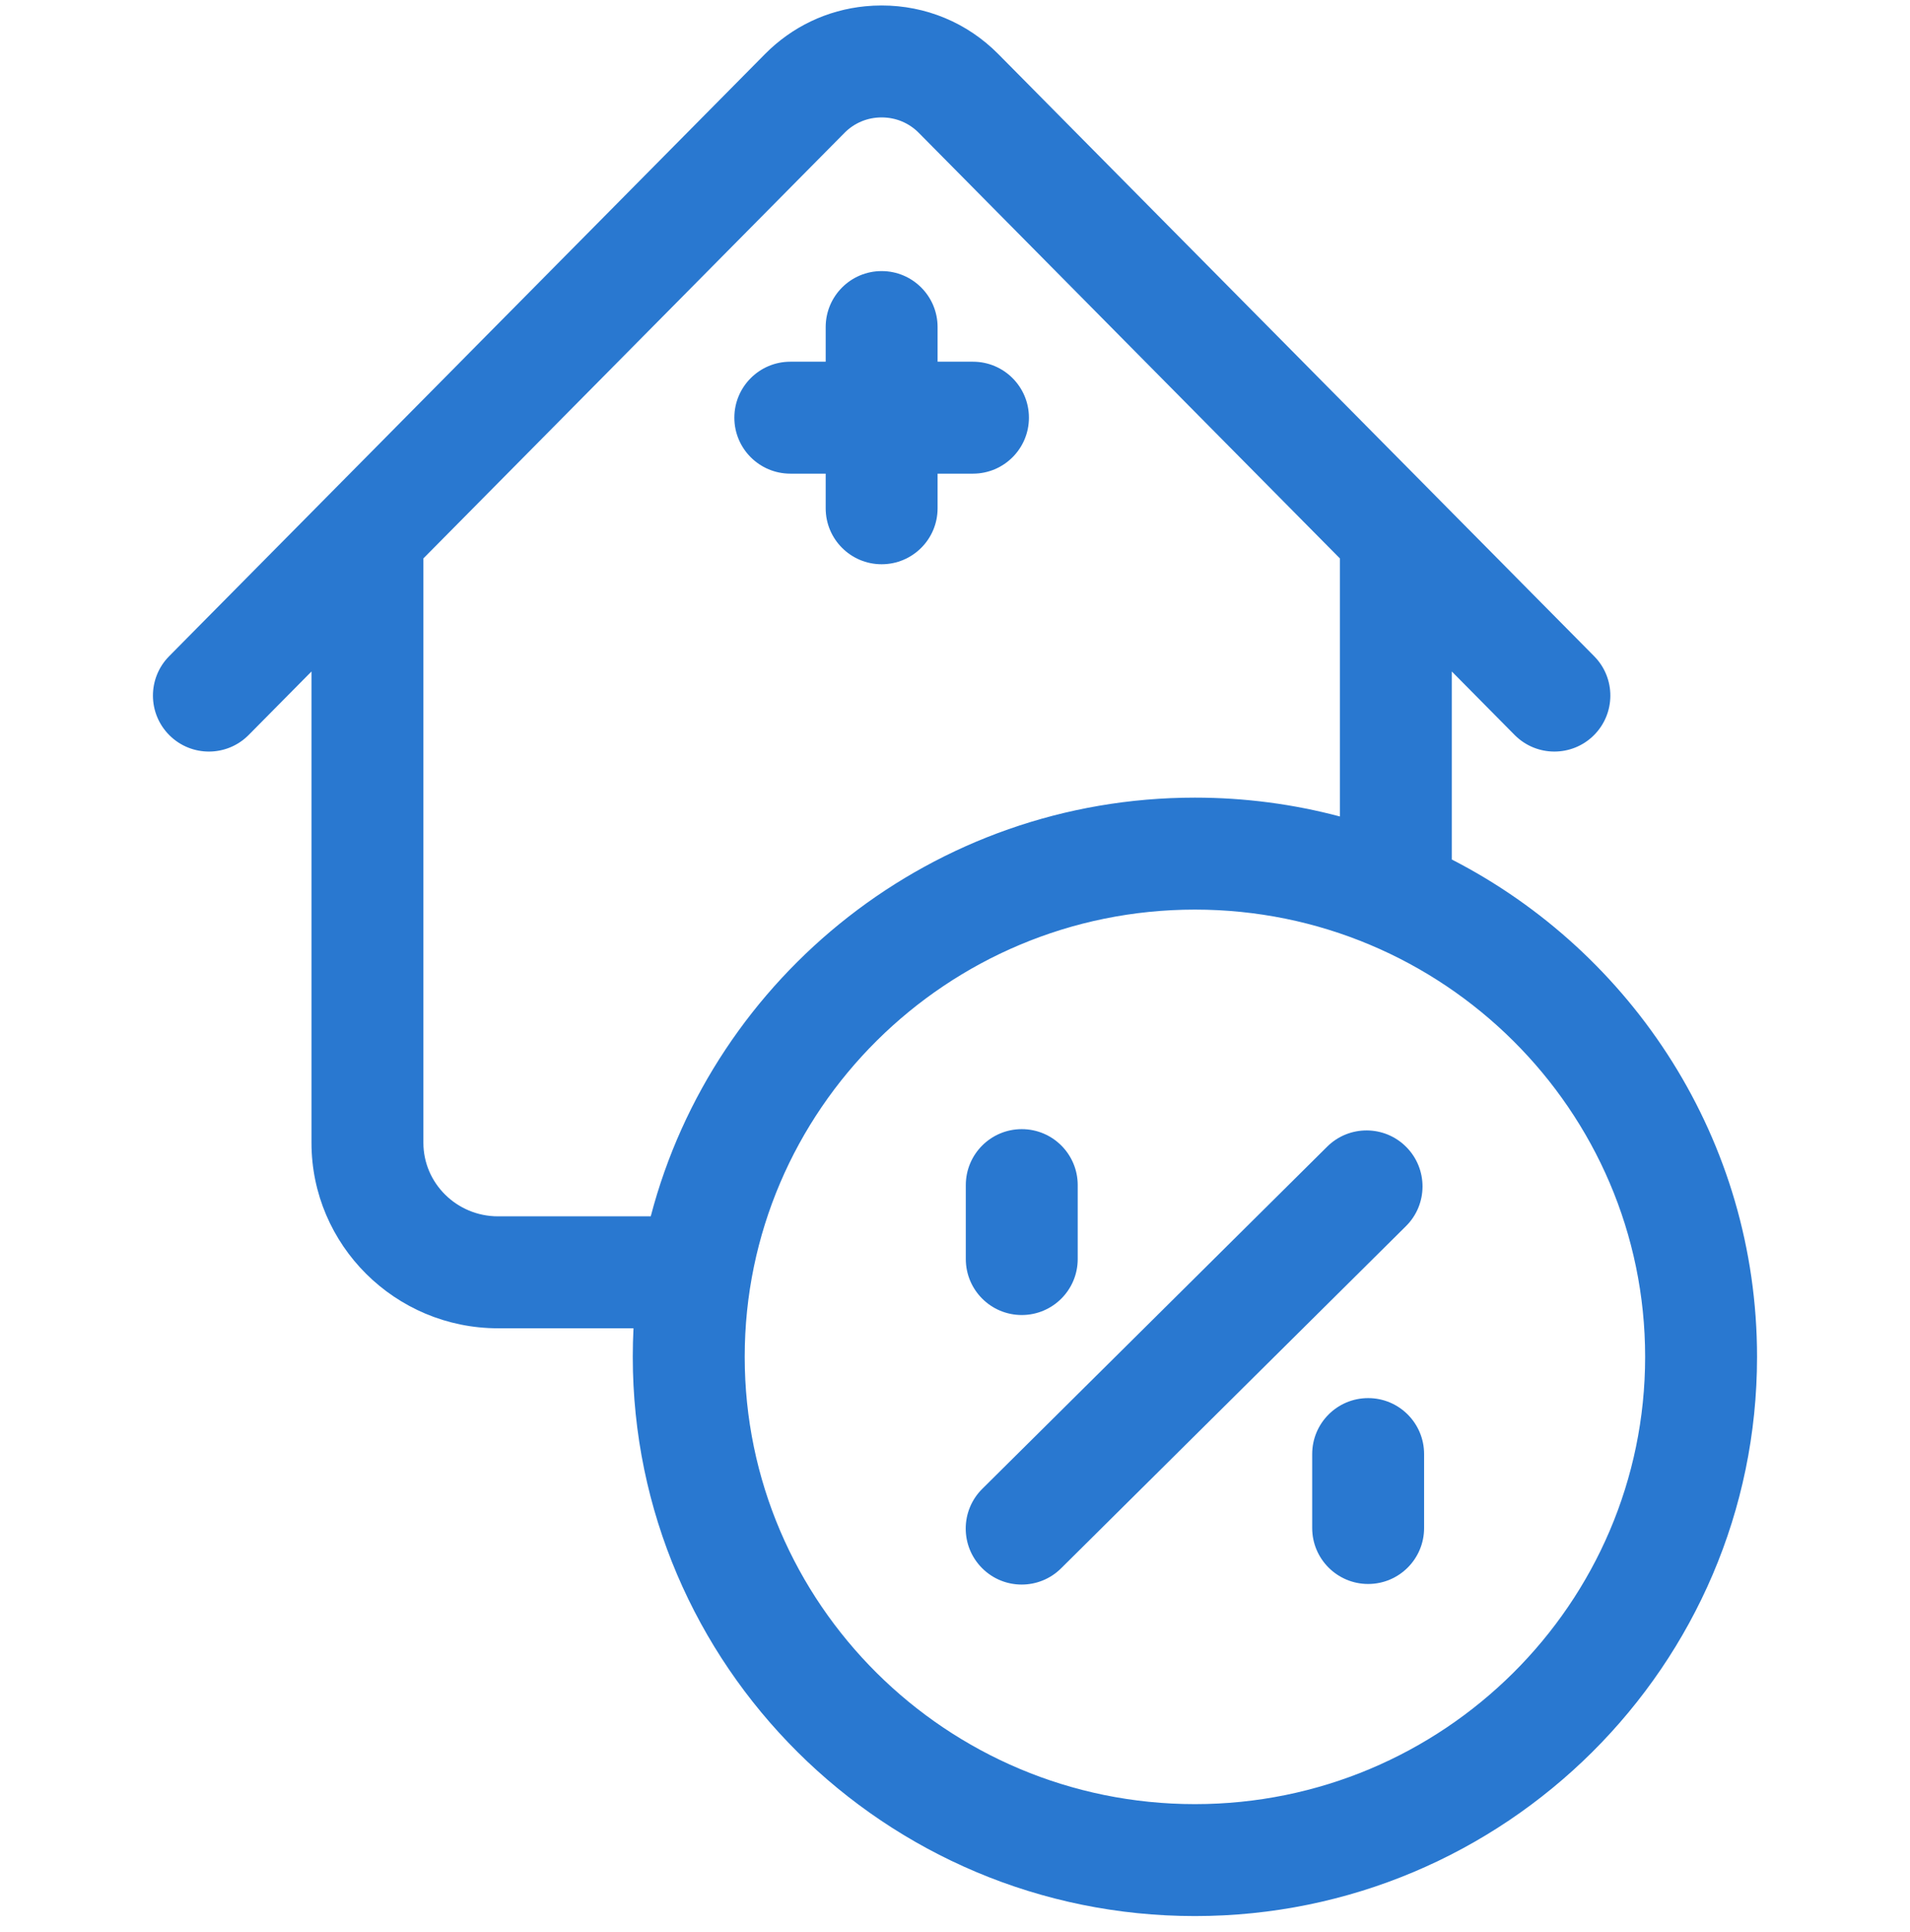 <svg width="88" height="89" viewBox="0 0 88 89" fill="none" xmlns="http://www.w3.org/2000/svg">
<g clip-path="url(#clip0_2089_177)">
<path d="M66.89 39.588V30.928L69.783 33.851C70.288 34.361 70.952 34.616 71.616 34.616C72.271 34.616 72.927 34.368 73.43 33.87C74.442 32.868 74.45 31.236 73.448 30.224L45.995 2.491C44.566 1.047 42.657 0.252 40.62 0.252C40.365 0.252 40.113 0.265 39.863 0.289C38.113 0.461 36.495 1.227 35.245 2.491L7.793 30.224C6.791 31.236 6.799 32.868 7.811 33.87C8.823 34.872 10.456 34.864 11.457 33.852L14.351 30.928V52.634C14.351 57.346 18.207 61.179 22.945 61.179H29.187C29.165 61.615 29.154 62.054 29.154 62.495C29.154 76.697 40.773 88.252 55.054 88.252C69.334 88.252 80.953 76.697 80.953 62.495C80.953 52.531 75.234 43.87 66.89 39.588ZM22.945 56.023C21.049 56.023 19.507 54.502 19.507 52.634V25.72L38.91 6.118C39.363 5.66 39.971 5.408 40.62 5.408C41.27 5.408 41.878 5.66 42.331 6.118L61.733 25.72V37.606C59.602 37.04 57.362 36.738 55.054 36.738C43.019 36.738 32.876 44.943 29.982 56.023H22.945V56.023ZM55.054 83.096C43.616 83.096 34.311 73.854 34.311 62.495C34.311 51.136 43.616 41.895 55.054 41.895C66.492 41.895 75.797 51.136 75.797 62.495C75.797 73.854 66.492 83.096 55.054 83.096Z" fill="#2978D0"/>
<path d="M38.042 23.411C38.042 24.835 39.196 25.989 40.62 25.989C42.044 25.989 43.198 24.835 43.198 23.411V21.816H44.828C46.252 21.816 47.406 20.662 47.406 19.238C47.406 17.815 46.252 16.66 44.828 16.66H43.198V15.065C43.198 13.641 42.044 12.486 40.62 12.486C39.196 12.486 38.042 13.641 38.042 15.065V16.66H36.413C34.989 16.66 33.834 17.815 33.834 19.238C33.834 20.662 34.989 21.816 36.413 21.816H38.042V23.411Z" fill="#2978D0"/>
<path d="M64.792 52.829C63.79 51.818 62.158 51.811 61.147 52.814L45.256 68.575C44.246 69.577 44.239 71.209 45.242 72.22C45.746 72.729 46.409 72.983 47.072 72.983C47.728 72.983 48.385 72.734 48.888 72.235L64.778 56.474C65.789 55.472 65.795 53.84 64.792 52.829Z" fill="#2978D0"/>
<path d="M47.076 60.568C48.5 60.568 49.654 59.414 49.654 57.99V54.585C49.654 53.161 48.5 52.007 47.076 52.007C45.652 52.007 44.498 53.161 44.498 54.585V57.99C44.498 59.414 45.652 60.568 47.076 60.568Z" fill="#2978D0"/>
<path d="M63.035 64.395C61.611 64.395 60.457 65.549 60.457 66.974V70.378C60.457 71.802 61.611 72.956 63.035 72.956C64.459 72.956 65.613 71.802 65.613 70.378V66.974C65.613 65.549 64.459 64.395 63.035 64.395Z" fill="#2978D0"/>
</g>
<defs>
<clipPath id="clip0_2089_177">
<rect width="88" height="88" fill="white" transform="translate(0 0.252)"/>
</clipPath>
</defs>
</svg>
